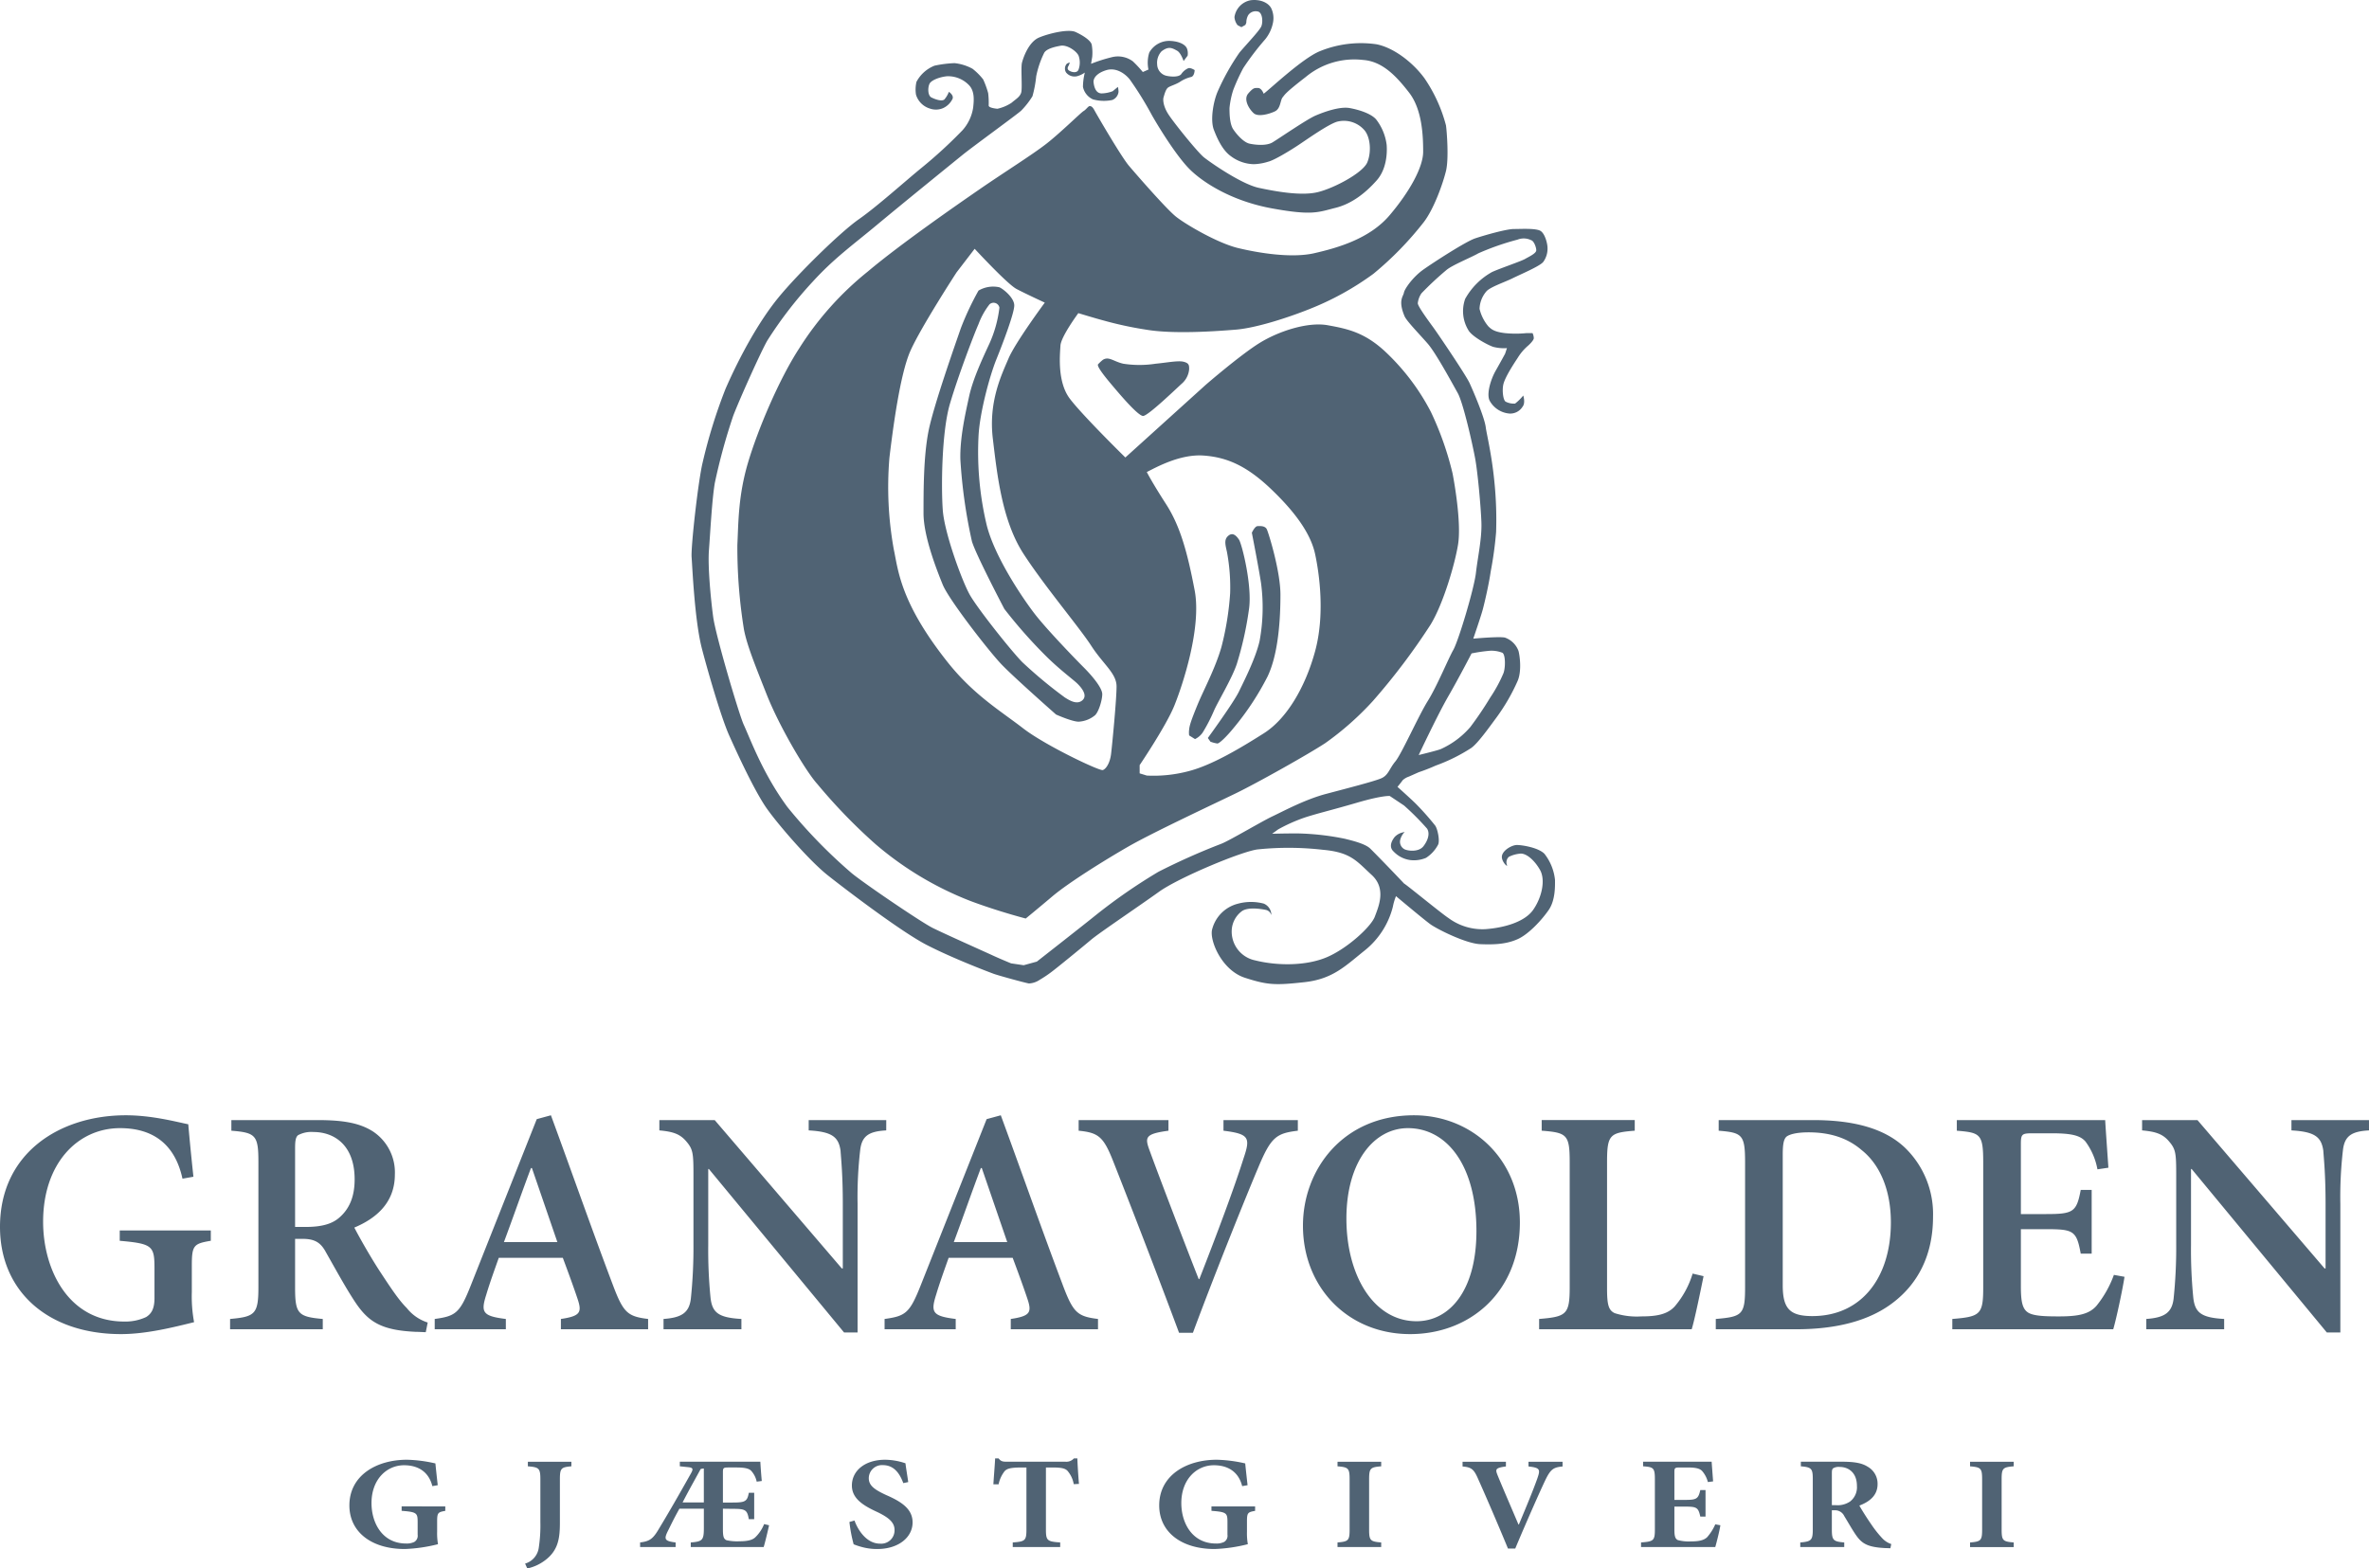 <svg id="logo_granavolden" xmlns="http://www.w3.org/2000/svg" viewBox="0 0 538.455 356.561"><defs><style>.cls-1{fill:#506374;}</style></defs><path id="logo_granavolde_emblem" class="cls-1" d="M353.439,200.033a11.515,11.515,0,0,0-2.411-5.953c-1.417-1.418-5.1-1.985-6.236-1.985s-3.117,1.135-3.4,2.41,1.416,2.834,1.132,2.127a1.651,1.651,0,0,1,.426-1.843,6.937,6.937,0,0,1,2.408-.709c1.418-.284,3.4,1.418,4.678,3.685s.425,6.237-1.558,9.07-6.8,4.112-10.914,4.395a12.968,12.968,0,0,1-8.362-2.551c-1.456-.927-9.968-7.919-10.035-7.789-.888-.953-5.063-5.327-7.682-7.943-1.134-1.135-4.11-1.844-5.81-2.268a59.181,59.181,0,0,0-10.785-1.217c-3.26,0-5.75.083-5.75.083l1.369-.993a37.464,37.464,0,0,1,6.214-2.757c3.117-.992,5.975-1.637,11.786-3.336s7.381-1.5,7.381-1.5l3.25,2.167a60.634,60.634,0,0,1,5.227,5.255c.709,1.133.158,2.719-.835,4s-3.259,1.133-4.252.707a1.917,1.917,0,0,1-.992-2.267,3.911,3.911,0,0,1,.992-1.7l-.567.142a3.617,3.617,0,0,0-1.7.992c-.567.707-1.5,2.215-.229,3.349a6.4,6.4,0,0,0,3.75,1.917,7.117,7.117,0,0,0,3.583-.5,7.945,7.945,0,0,0,2.75-3c.427-.85-.075-3.467-.641-4.316a61.443,61.443,0,0,0-4.394-4.961c-1.134-1.135-4.192-3.863-4.192-3.863s.883-1.074,1.166-1.5a3.907,3.907,0,0,1,1.417-.834l2.25-1a39.968,39.968,0,0,0,3.833-1.5,39.482,39.482,0,0,0,8.084-4c1.488-1.041,3.932-4.473,5.917-7.166a44.353,44.353,0,0,0,4.628-8.059c.992-2.267.488-5.865.2-6.858a5.056,5.056,0,0,0-3.106-3.027c-1.418-.283-7.163.248-7.163.248s1.7-4.961,2.126-6.521,1.417-5.81,1.842-8.787a83.679,83.679,0,0,0,1.218-8.913c.417-12.417-2.068-21.56-2.351-23.826s-2.835-8.222-3.685-10.064-7.086-11.054-8.221-12.614-3.543-4.818-3.543-5.527a4.926,4.926,0,0,1,.841-2.261,72.761,72.761,0,0,1,5.625-5.25c1.277-1.133,5.864-2.978,7.282-3.828a59.246,59.246,0,0,1,8.93-3.118,3.8,3.8,0,0,1,3.117.141c.567.143,1.135,1.56,1.135,2.269s-1.56,1.417-2.551,1.983-5.67,2.126-7.513,2.977a15.725,15.725,0,0,0-6.095,6.095,8.31,8.31,0,0,0,.709,7.085c.79,1.459,4.395,3.4,5.669,3.828a9.683,9.683,0,0,0,3.118.284L342.1,80.41s-.992,1.843-2.125,3.827-2.127,5.244-1.418,6.8a5.657,5.657,0,0,0,4.535,2.978,3.3,3.3,0,0,0,2.977-1.56c.708-.851.155-2.538.155-2.538a11.363,11.363,0,0,1-1.856,1.829,4.069,4.069,0,0,1-2.126-.425c-.566-.284-.849-2.41-.566-3.827s1.842-3.969,3.26-6.095a11.533,11.533,0,0,1,2.408-2.834s1.276-1.133,1.276-1.7a2.935,2.935,0,0,0-.284-1.134h-1.417a24.634,24.634,0,0,1-4.819,0c-2.409-.283-3.117-.849-3.826-1.558a9.554,9.554,0,0,1-1.985-3.969,6.4,6.4,0,0,1,1.559-3.969c.851-.992,4.252-2.126,5.953-2.975s6.1-2.694,6.945-3.686a5.126,5.126,0,0,0,.992-3.26c0-.85-.522-3.063-1.514-3.771s-4.439-.481-6.139-.481-6.662,1.417-8.788,2.126-9.354,5.386-11.764,7.086-4.293,4.418-4.434,5.269-1.375,1.75.144,5.34c.476,1.123,3.441,4.133,5.283,6.259s5.527,8.928,6.8,11.2,3.411,11.837,3.979,14.955,1.265,10.7,1.406,14.384-.815,7.849-1.239,11.533-4,15.537-5.139,17.521-3.685,8.221-5.81,11.623-5.953,12.046-7.371,13.747-1.563,3.152-3.264,3.859-7.649,2.237-12.468,3.512-9.778,3.969-12.189,5.1-9.779,5.527-11.622,6.236a151.152,151.152,0,0,0-14.315,6.379,126.888,126.888,0,0,0-14.315,9.92c-2.268,1.844-13.314,10.493-13.314,10.493l-2.985.821-2.87-.423s-2.374-.969-4.216-1.819-11.056-4.961-13.607-6.236-15.2-9.848-18.35-12.4a116.392,116.392,0,0,1-14.674-15.094c-5.582-7.6-8.357-15.305-9.921-18.709-1.066-2.323-6.378-20.268-6.944-24.52s-1.244-11.492-.96-15.177.683-11.415,1.333-15.25a135.991,135.991,0,0,1,4.162-15.211c1.275-3.4,6.379-14.8,7.8-17.209a92.413,92.413,0,0,1,10.345-13.4c4.828-5.278,8.987-8.222,14.6-12.9,5.953-4.961,17.148-14.032,19.417-15.874s12.614-9.354,13.323-10.062a18.418,18.418,0,0,0,2.551-3.261,26.113,26.113,0,0,0,.852-4.535,21.652,21.652,0,0,1,1.841-5.386c.567-.85,2.126-1.275,3.685-1.558s3.685,1.275,4.11,2.266a4.692,4.692,0,0,1,0,3.118c-.283.852-1.417.709-2.126.284s-.141-1.133-.141-1.133l.283-.709a1.433,1.433,0,0,0-.709.284,1.642,1.642,0,0,0-.141,1.983,2.482,2.482,0,0,0,2.409.851,5.511,5.511,0,0,0,1.843-.851,13.9,13.9,0,0,0-.425,3.26,4.011,4.011,0,0,0,2.267,2.835,9.34,9.34,0,0,0,4.4.142,2.271,2.271,0,0,0,1.416-1.842,5.393,5.393,0,0,0-.141-1.135l-1.19.98a7.528,7.528,0,0,1-2.5.5c-1.275,0-1.7-1.337-1.839-2.471s.992-2.269,2.975-2.835,3.969.566,5.244,2.126a75.892,75.892,0,0,1,5.008,8.078c1.608,2.834,5.622,9.354,8.6,12.331s9.5,7.229,18.707,8.908,10.489.871,14.457-.121,7.088-3.684,9.354-6.235,2.41-6.237,2.268-8.079a11.84,11.84,0,0,0-2.409-5.812c-1.134-1.275-3.685-2.126-5.953-2.551s-5.811.85-7.8,1.7-8.363,5.244-9.78,6.093-3.968.568-5.244.284-2.835-1.985-3.685-3.259-.85-3.827-.85-4.82a19.261,19.261,0,0,1,.85-4.11,44.288,44.288,0,0,1,2.268-4.961,60.429,60.429,0,0,1,4.96-6.519,8.635,8.635,0,0,0,1.816-3.87,5.215,5.215,0,0,0-.4-3.216c-.566-1.134-2.267-2.126-4.677-1.843a4.55,4.55,0,0,0-3.686,3.826,3.283,3.283,0,0,0,.709,1.843l.864.452.91-.51.21-.51a3.489,3.489,0,0,1,.426-1.7,2.045,2.045,0,0,1,2.126-.85c1.134.141,1.275,2.41.851,3.4s-3.543,4.252-4.961,5.953a52.551,52.551,0,0,0-4.938,8.815c-.992,2.267-1.75,6.5-.874,8.759.648,1.672,1.843,4.536,3.827,5.953a9.026,9.026,0,0,0,5.245,1.843,12.129,12.129,0,0,0,3.259-.566c1.276-.284,4.819-2.41,6.946-3.827s6.519-4.535,8.645-5.244a6.148,6.148,0,0,1,6.1,1.7c1.558,1.558,1.842,5.1.849,7.51s-7.653,5.934-11.337,6.8-9.355-.141-13.324-.993S275.06,36.9,273.644,35.766s-6.805-7.8-8.08-9.781-1.233-3.452-1.091-3.877.437-1.75,1-2.188c.5-.389,1.933-.737,2.925-1.446a7.951,7.951,0,0,1,2.41-.993c.709-.283.726-1.546.726-1.546s-.868-.579-1.427-.438a3.738,3.738,0,0,0-1.635,1.376c-.568.683-2.34.608-3.475.325a2.723,2.723,0,0,1-1.984-2.551,3.83,3.83,0,0,1,.992-2.976c1.59-1.217,2.375-.789,3.543-.143.868.481,1.472,2.351,1.472,2.351l.915-1.217a3.143,3.143,0,0,0-.12-1.558c-.283-.851-1.522-1.65-3.649-1.792a5.187,5.187,0,0,0-4.95,2.642,7.753,7.753,0,0,0-.182,3.856l-1.281.562a26.819,26.819,0,0,0-2.268-2.433,5.7,5.7,0,0,0-4.535-.993,35.108,35.108,0,0,0-4.961,1.56l.262-1.56a10.415,10.415,0,0,0-.12-2.835c-.283-.992-2.121-2.134-3.68-2.842s-5.84.257-8.25,1.25-3.634,4.626-3.917,5.75.114,5.754-.169,6.755-1.205,1.495-2.2,2.345a9.538,9.538,0,0,1-3.211,1.356s-1.984-.157-1.984-.724a18.293,18.293,0,0,0-.119-2.835,20.1,20.1,0,0,0-1.135-3.117,14.108,14.108,0,0,0-2.408-2.409,10.8,10.8,0,0,0-4.111-1.288,26.468,26.468,0,0,0-4.536.579,7.945,7.945,0,0,0-4.109,3.684,7.722,7.722,0,0,0-.105,2.9,4.718,4.718,0,0,0,3.168,3.166,4.114,4.114,0,0,0,3.03-.117,4.415,4.415,0,0,0,2.125-2.126c.286-.85-.849-1.558-.849-1.558a5.811,5.811,0,0,1-.992,1.7c-.567.566-2.125,0-2.976-.426s-.85-2.266-.426-3.118,2.41-1.559,3.969-1.7a6.6,6.6,0,0,1,4.961,1.984c1.417,1.417,1.133,3.694.99,5.111a10.013,10.013,0,0,1-2.416,5.167,105.948,105.948,0,0,1-9.25,8.5c-3.827,3.118-10.081,8.773-14.333,11.75s-13.93,12.476-18.323,17.861S168.137,81,164.919,88.368a118.358,118.358,0,0,0-5.229,16.846c-.992,4.11-2.673,19.061-2.49,21.471.176,2.3.69,14.418,2.334,20.75,1.063,4.091,4.25,15.417,6.25,19.858.977,2.166,5.042,11.264,8.084,15.892,2.229,3.391,9.8,12.223,14.168,15.713,2.835,2.268,16.571,12.836,22.664,15.953s13.95,6.076,15.084,6.5,7.233,2.082,8.084,2.224a4.784,4.784,0,0,0,2.5-.866,25.659,25.659,0,0,0,2.551-1.7c.992-.709,7.229-5.81,9.071-7.369s10.913-7.654,15.45-10.914,19.211-9.355,22.535-9.639a68.334,68.334,0,0,1,14.727.1c6.379.567,7.666,2.6,11.068,5.713s1.559,7.229.709,9.5-6.237,7.227-10.914,9.211-11.2,1.984-16.3.709a6.672,6.672,0,0,1-5.292-7.021,5.741,5.741,0,0,1,2.228-4.11c1.275-.992,4.056-.633,5.474-.35s1.275,1.844,1.275.852a2.818,2.818,0,0,0-1.7-2.269,11.306,11.306,0,0,0-5.81,0,8.092,8.092,0,0,0-5.954,5.953c-.562,2.494,2.222,9.2,7.466,10.9s6.991,1.717,13.51,1.008,9.354-3.727,13.749-7.229a18.53,18.53,0,0,0,6.377-9.921,12.914,12.914,0,0,1,.709-2.409s6.236,5.242,7.8,6.377,8.079,4.4,11.34,4.537,5.953,0,8.5-1.134,5.526-4.395,7.086-6.663S353.439,201.166,353.439,200.033ZM329.2,158.269c2.5-4.334,5.273-9.724,5.273-9.724a35.009,35.009,0,0,1,4.227-.61,6.808,6.808,0,0,1,2.7.427c.8.224.822,3.35.322,4.683A32.462,32.462,0,0,1,338.7,158.6a77.035,77.035,0,0,1-4.5,6.667,19.317,19.317,0,0,1-6.723,5.025c-.8.337-5.017,1.352-5.017,1.352S326.7,162.6,329.2,158.269ZM222.409,99.185c.25-5.25,2.5-13.625,4.063-17.5s4.062-10.5,4.062-12.25-2.5-3.75-3.375-4.125a6.557,6.557,0,0,0-4.75.75,64.8,64.8,0,0,0-4,8.5c-1.25,3.625-6.25,17.75-7.375,23.5s-1.125,13.375-1.125,18.625,3,12.875,4.375,16.25,10.5,15.125,13.375,18.125,12.375,11.375,12.375,11.375,3.625,1.625,5.125,1.625a6.338,6.338,0,0,0,3.625-1.375c.875-.625,1.75-3.5,1.75-4.875s-2.125-4-4.25-6.125-8.375-8.625-11-12-9.125-12.875-11-20.25A71.644,71.644,0,0,1,222.409,99.185Zm15.25,49.875c3.125,3.125,6.375,5.5,7.25,6.375s2.375,2.625,1.125,3.75-3,0-4-.625a103.666,103.666,0,0,1-9.64-8c-2.485-2.5-10.235-12.25-11.985-15.375s-5.75-14-6.125-19.25-.25-17.75,1.625-24.125,5.5-15.875,6.5-18.125a16.672,16.672,0,0,1,2.5-4.5,1.354,1.354,0,0,1,2.25.75,27.687,27.687,0,0,1-2.25,8.125c-1.5,3.25-3.75,8-4.625,12s-2.125,9.5-2,14.375a117.035,117.035,0,0,0,2.625,18.625c.875,3,7.375,15.375,7.375,15.375A111.8,111.8,0,0,0,237.659,149.06ZM285.909,20c-.749.009-1-.125-2.187,1.25s.25,3.625,1.25,4.5,3.5.187,4.812-.438,1.188-2.5,1.75-3.187.563-1,5.25-4.625a17.244,17.244,0,0,1,13-3.875c4.375.312,7.5,3.562,10.5,7.437S323.472,31,323.472,34.5s-3.063,9.062-7.625,14.437-11.938,7.438-17.125,8.625-12.75-.062-17.375-1.187S269.472,51,267.284,49.248s-8.937-9.5-10.687-11.563-7.313-11.625-7.813-12.562-.812-1-1.125-1-.812.812-1.375,1.125-5.187,4.875-8.375,7.375-9.687,6.562-15.125,10.312-18.312,12.688-25.562,18.813a70.769,70.769,0,0,0-15.563,17.437c-4.562,7-9.375,18.375-11.625,25.938s-2.187,13.625-2.437,18.75a116.859,116.859,0,0,0,1.5,19.25c.687,3.5,2.312,7.562,5.187,14.812s8.875,17.438,11.5,20.313a124.974,124.974,0,0,0,13.25,13.687,74.6,74.6,0,0,0,21.5,12.875c6.313,2.375,12.605,4,12.605,4s2.458-2,6.083-5.062,11.812-8.188,17.375-11.375,19.625-9.75,24.375-12.063,16.25-8.75,20.25-11.375a67.128,67.128,0,0,0,10.812-9.562A148.012,148.012,0,0,0,325.159,142c2.938-4.813,5.563-13.938,6.25-18.25s-.5-12.188-1.25-16.125a70.585,70.585,0,0,0-4.937-14,50.808,50.808,0,0,0-10.5-13.813c-4.625-4.25-8.438-5.062-12.938-5.875s-11.062,1.313-15.437,4S274.034,87.5,274.034,87.5L255.784,104s-9.75-9.563-12.625-13.375-2.25-10-2.125-12.063,4.063-7.375,4.063-7.375,3.687,1.125,5.562,1.625a82.827,82.827,0,0,0,9.813,2.125c6.187,1.063,15.875.375,20.437,0s11.75-2.687,16.75-4.687a64.947,64.947,0,0,0,14.5-8,74.919,74.919,0,0,0,11.5-11.813c2.313-3.062,4.313-8.75,5-11.562s.188-9.063,0-10.375a34.437,34.437,0,0,0-4.875-10.688c-2.687-3.687-7.062-7-10.937-7.75a24.69,24.69,0,0,0-12.813,1.563C296.1,13.185,288.6,20.31,287.222,21.31,287.222,21.31,286.759,19.986,285.909,20ZM259.034,173.935s6-8.875,7.875-13.5,6.25-17.75,4.625-26.25-3.25-14.544-6.5-19.584-4.375-7.291-4.375-7.291c2-1,7.5-4.125,12.875-3.75s9.875,2.375,15.375,7.625,9,10.125,10,14.75,2.25,13.875,0,22.125-6.5,15.375-11.625,18.625-11.75,7.25-17.125,8.625a30.994,30.994,0,0,1-9.5,1l-1.625-.5Zm-11-27.125c2.75,4.25,5.75,6.25,5.75,9.25s-1,13.375-1.25,15.375-1.125,3.375-1.875,3.625-13.125-5.625-18.125-9.5-11.222-7.564-17.125-15c-10.842-13.657-11.25-21-12.25-25.625a79.843,79.843,0,0,1-1-20.875c.75-6.25,2.375-18.875,4.75-24.25s10.5-17.875,10.5-17.875l4.125-5.375c1.75,1.875,7.625,8.125,9.5,9.125s6.439,3.11,6.439,3.11-6.689,9.035-8.251,12.712-4.563,9.8-3.563,18.178,2.125,18.75,7,26.25S245.284,142.56,248.034,146.81Zm14.625-64.125a24.071,24.071,0,0,1-7.344,0c-2.22-.5-3.281-1.75-4.656-.875a10.437,10.437,0,0,0-1.072,1c-.446.5,2.322,3.75,3.572,5.224s5.5,6.526,6.658,6.526,8.092-6.75,8.967-7.5a4.895,4.895,0,0,0,1.5-3.125c0-.875,0-1.375-1.25-1.694S265.284,82.435,262.659,82.685Zm23.625,63.084c-.917,3.916-3.416,8.833-4.666,11.416s-7.084,10.584-7.084,10.584l.584.833a6.7,6.7,0,0,0,1.583.417c.5,0,2.25-1.75,3.667-3.5a62.493,62.493,0,0,0,7.75-11.75c2.5-5.25,2.916-13.25,2.916-18.584s-2.666-13.916-3.083-14.833-1.75-.75-2.083-.75-.75.333-1.334,1.5c0,0,1.584,8.083,2.084,11.417A41.985,41.985,0,0,1,286.284,145.769Zm-14.666,22.25a4.476,4.476,0,0,0,1.75-1.5,37.843,37.843,0,0,0,2.611-5.084c.945-2.083,4.055-7.25,5.139-10.5a77.487,77.487,0,0,0,2.75-12.333c.834-5.25-1.584-14.917-2.25-15.917s-1.529-1.8-2.584-.75c-.834.833-.5,2-.166,3.5a43.478,43.478,0,0,1,.735,9.417,65.994,65.994,0,0,1-1.985,12.25c-1.416,4.917-4.084,9.833-5.417,13.083s-1.833,4.667-1.917,5.667a4.849,4.849,0,0,0,0,1.333Z"/><path id="logo_granavolde_tekst" class="cls-1" d="M27.214,282.071c7.462.656,7.9,1.17,7.9,6.288v6.731c0,2.487-.731,3.584-1.9,4.316a11.11,11.11,0,0,1-4.975,1.023C15.509,300.429,9.8,288.58,9.8,277.752c0-13.241,7.828-21.288,17.484-21.288,6.877,0,12.362,3.072,14.192,11.487l2.487-.439c-.585-5.486-.951-9.364-1.17-11.926-2.56-.513-8.194-2.046-14.192-2.046-15,0-28.6,8.555-28.6,25.382,0,14.558,10.827,24.362,27.506,24.362,5.853,0,12.143-1.61,16.606-2.708A32.113,32.113,0,0,1,43.6,293.7v-6c0-4.61.438-4.975,4.316-5.631v-2.346h-20.7Zm65.243,15.287c-1.609-1.608-3.145-3.805-5.778-7.826-2.2-3.292-4.975-8.194-6.146-10.463,5.048-2.123,9.217-5.707,9.217-12.071a11.166,11.166,0,0,0-4.9-9.727c-2.925-1.906-6.584-2.637-12.582-2.637H52.588v2.414c5.487.44,6.145,1.025,6.145,7.026v28.6c0,6.075-.8,6.66-6.437,7.17v2.34H73.364v-2.34c-5.633-.51-6.292-1.171-6.292-7.17V281.631h1.683c2.853,0,4.169.878,5.34,3.072,2.122,3.731,4.39,7.9,6.511,11.118,3.073,4.683,6,6.586,13.9,6.948.806,0,1.684.076,2.269.076l.439-2.194A9.877,9.877,0,0,1,92.457,297.358ZM76.949,276.946c-1.684,1.392-4.1,1.976-7.463,1.976H67.072V261c0-1.681.148-2.487.659-2.925a6.364,6.364,0,0,1,3.511-.732c4.682,0,9.364,2.926,9.364,10.756C80.606,271.9,79.509,274.826,76.949,276.946Zm62.318,15.073c-4.756-12.586-9.365-25.752-14.047-38.479l-3.218.877-15,37.82c-2.486,6.292-3.438,6.952-8.193,7.608v2.34h16.167v-2.34c-5.341-.656-5.706-1.538-4.462-5.486.877-2.925,1.9-5.708,2.853-8.412h14.558c1.315,3.511,2.559,6.948,3.364,9.365,1.025,3.071.586,3.877-3.8,4.533v2.34h19.824v-2.34C142.631,299.261,141.681,298.454,139.267,292.019Zm-24.727-9.656c2.049-5.488,4.024-11.195,6.146-16.827h.217l5.781,16.827Zm86.9-27.729H183.808v2.343c5.268.294,6.8,1.464,7.241,4.609.145,2.119.513,5.559.513,12.143v14.63h-.221l-28.893-33.725H149.866v2.343c3.289.294,4.826.878,6.289,2.7,1.391,1.684,1.463,2.709,1.463,7.684v15.582a112.194,112.194,0,0,1-.586,12.218c-.367,3.289-2.121,4.387-6.217,4.68v2.34h17.7v-2.34c-5.268-.293-6.657-1.462-7.024-4.9a110.383,110.383,0,0,1-.513-12V265.752h.147l30.727,37.164h3.07V273.729a92.3,92.3,0,0,1,.586-12.217c.367-3.293,1.976-4.316,5.925-4.535Zm40.08,37.385c-4.756-12.586-9.365-25.752-14.047-38.479l-3.218.877-15,37.82c-2.487,6.292-3.44,6.952-8.195,7.608v2.34h16.166v-2.34c-5.339-.656-5.7-1.538-4.461-5.486.877-2.925,1.9-5.708,2.851-8.412h14.56c1.316,3.511,2.56,6.948,3.364,9.365,1.023,3.071.584,3.877-3.8,4.533v2.34h19.827v-2.34C244.882,299.261,243.929,298.454,241.517,292.019Zm-24.727-9.656c2.047-5.488,4.024-11.195,6.147-16.827h.216l5.78,16.827Zm61.295-25.315c5.928.732,6.146,1.611,4.537,6.365-2.123,6.731-6.072,17.265-10.024,27.361h-.148c-3.508-8.925-9.07-23.483-11.117-29.115-1.171-3.148-1.1-3.879,4.245-4.611v-2.414H245.167v2.414c4.461.44,5.631,1.318,7.825,6.878,3.439,8.7,10.024,25.678,15,39.065h3.145c5.633-15.143,12.658-32.407,14.927-37.749,2.852-6.8,4.093-7.608,8.923-8.194v-2.414h-16.9Zm43.3-3.508c-16.166,0-25.237,12.36-25.237,25.089,0,14.046,10.242,24.655,24.359,24.655,13.682,0,24.946-9.656,24.946-25.384C345.45,263.341,334.406,253.54,321.382,253.54Zm.584,46.819c-9.727,0-15.943-10.388-15.943-23.337,0-13.025,6.363-20.558,13.972-20.558,8.924,0,15.581,8.558,15.581,23.408C335.576,293.553,329.357,300.359,321.966,300.359Zm58.809-3.515c-1.682,1.978-4.245,2.417-7.754,2.417a16.445,16.445,0,0,1-6-.732c-1.462-.66-1.756-2.047-1.756-5.634V264.144c0-6.217.66-6.656,6.294-7.1v-2.414H350.415v2.414c5.707.44,6.365.879,6.365,7.1V292.6c0,6.219-.732,6.732-6.949,7.242v2.34h34.676c.656-2.048,2.118-9.218,2.7-12.068l-2.487-.585A20.6,20.6,0,0,1,380.775,296.844ZM433,260.926c-4.608-4.39-11.633-6.292-20.85-6.292H390.643v2.414c5.34.44,6,.879,6,7.171v28.456c0,6.221-.659,6.66-6.66,7.17v2.34h18.289c9.072,0,16.608-1.9,22.02-6.072,5.561-4.24,9.071-10.68,9.071-19.53A20.966,20.966,0,0,0,433,260.926Zm-21.066,38.263c-5.124,0-6.732-1.684-6.732-7.024v-29.63c0-2.414.221-3.51.807-4.094.584-.514,2.192-1.024,5.047-1.024,4.971,0,8.924,1.316,12.07,4.023,4.241,3.364,6.656,9.218,6.656,16.46C429.78,290.41,423.124,299.189,411.932,299.189Zm64.586-2.345c-1.683,1.906-4.095,2.417-8.558,2.417-3,0-5.561-.072-6.877-.807-1.392-.8-1.756-2.487-1.756-6V279.433h5.633c6.288,0,7.02.292,7.972,5.562h2.487V270.507h-2.487c-.952,5.052-1.684,5.491-7.972,5.491h-5.633V260.121c0-2.341.218-2.487,2.779-2.487h4.243c4.538,0,6.513.514,7.682,1.9a15.276,15.276,0,0,1,2.7,6.292l2.491-.368c-.293-4.241-.661-9.363-.733-10.826H444.77v2.414c5.34.44,6,.732,6,7.171v28.456c0,6.147-.657,6.66-7.025,7.17v2.34h36.577c.662-2.193,2.123-9,2.562-11.922l-2.414-.438A24.264,24.264,0,0,1,476.518,296.844Zm44.307-42.21v2.343c5.27.294,6.8,1.464,7.242,4.609.147,2.119.514,5.559.514,12.143v14.63h-.222l-28.893-33.725H486.882v2.343c3.292.294,4.829.878,6.291,2.7,1.392,1.684,1.463,2.709,1.463,7.684v15.582a112.372,112.372,0,0,1-.584,12.218c-.364,3.289-2.123,4.387-6.218,4.68v2.34h17.7v-2.34c-5.266-.293-6.655-1.462-7.022-4.9a111.028,111.028,0,0,1-.512-12V265.752h.147l30.724,37.164h3.071V273.729a92.361,92.361,0,0,1,.585-12.217c.368-3.293,1.977-4.316,5.926-4.535v-2.343Z"/><path id="logo_granavolde_subtekst" class="cls-1" d="M91.289,343.46c3.473.265,3.639.5,3.639,2.594v2.837a1.633,1.633,0,0,1-.761,1.64,3.916,3.916,0,0,1-1.853.36c-5.426,0-7.873-4.686-7.873-9.193,0-5.374,3.44-8.6,7.411-8.6,3.109,0,5.59,1.435,6.417,4.748l1.225-.21c-.265-2.357-.43-3.909-.53-4.953a32.018,32.018,0,0,0-6.451-.837c-6.98,0-13.1,3.581-13.1,10.387,0,5.971,4.929,9.909,12.6,9.909a35.58,35.58,0,0,0,7.544-1.1,14.132,14.132,0,0,1-.2-2.8v-2.36c0-2,.2-2.119,1.853-2.414v-1.018H91.289Zm28.689-10.12c2.513.208,2.844.415,2.844,2.953v9.731a33.832,33.832,0,0,1-.364,5.819,4.371,4.371,0,0,1-3.109,3.612l.5,1.106a10.226,10.226,0,0,0,4.036-1.85c3.043-2.269,3.375-5.105,3.375-8.568v-9.85c0-2.538.3-2.745,2.612-2.953V332.3h-9.891Zm51.745,16.088c-.7.715-1.953.952-3.606.952a11.079,11.079,0,0,1-2.979-.237c-.694-.3-.826-.925-.826-2.6v-4.568l2.15.031c2.88,0,3.373.15,3.736,2.357h1.225v-6H170.2c-.363,2-.856,2.212-3.736,2.212h-2.15v-6.925c0-.986.166-1.045,1.322-1.045h1.722c1.819,0,2.812.208,3.34.715a5.227,5.227,0,0,1,1.292,2.508l1.158-.151c-.168-1.7-.3-3.851-.331-4.386H154.52v1.045l1.986.208c1.022.12,1.092.418.561,1.373-2.877,5.133-5.128,9.044-7.476,12.923-1.225,2.03-2.02,2.568-4.1,2.806v1.043h8.071V350.65c-2.414-.3-2.68-.688-1.853-2.416.728-1.435,1.191-2.51,2.714-5.255h5.557v4.388c0,2.746-.3,3.074-2.976,3.283v1.043h16.573c.3-.951.994-3.849,1.227-4.951l-1.126-.269A8.563,8.563,0,0,1,171.723,349.428Zm-11.745-7.88h-4.83c1.589-3.076,2.68-4.957,4.1-7.582a2.23,2.23,0,0,1,.727-.119Zm41.59-1.612c-2.908-1.313-4.1-2.269-4.1-3.912a3,3,0,0,1,3.211-2.952c2.711,0,3.934,2.208,4.633,4.088l1.122-.239c-.265-1.848-.5-3.166-.63-4.268a14.726,14.726,0,0,0-4.6-.806c-4.7,0-7.576,2.568-7.576,5.851,0,2.864,2.352,4.475,5.759,6.027,2.479,1.193,3.935,2.3,3.935,4.061a3.028,3.028,0,0,1-3.309,3.132c-3.174,0-5.127-3.342-5.789-5.251l-1.157.326a32.708,32.708,0,0,0,.959,5.075,16.63,16.63,0,0,0,2.018.656,12.988,12.988,0,0,0,3.343.419c4.83,0,8.037-2.656,8.037-6.058C207.426,343.129,205.045,341.46,201.568,339.936Zm42.519-8.388a2.3,2.3,0,0,1-1.92.747h-13.3c-.928,0-1.356-.06-1.887-.747h-.793c-.068,1.524-.264,3.7-.4,5.88h1.189a7.15,7.15,0,0,1,1.391-3.013c.5-.478,1.093-.806,3.8-.806H233.3v14.116c0,2.536-.335,2.716-3.11,2.925v1.043h10.784V350.65c-2.913-.209-3.243-.389-3.243-2.925V333.609h1.52c1.922,0,2.779.177,3.344.715a6.236,6.236,0,0,1,1.457,3.074l1.188-.058c-.167-1.912-.329-4.536-.362-5.792Zm31.27,11.912c3.473.265,3.635.5,3.635,2.594v2.837a1.634,1.634,0,0,1-.757,1.64,3.927,3.927,0,0,1-1.855.36c-5.425,0-7.874-4.686-7.874-9.193,0-5.374,3.442-8.6,7.411-8.6,3.108,0,5.592,1.435,6.418,4.748l1.226-.21c-.266-2.357-.433-3.909-.532-4.953a32.018,32.018,0,0,0-6.451-.837c-6.979,0-13.1,3.581-13.1,10.387,0,5.971,4.928,9.909,12.605,9.909a35.57,35.57,0,0,0,7.541-1.1,14.3,14.3,0,0,1-.2-2.8v-2.36c0-2,.2-2.119,1.853-2.414v-1.018h-9.923Zm28.652-10.12c2.448.208,2.748.415,2.748,2.953v11.432c0,2.509-.3,2.716-2.748,2.925v1.043h9.925V350.65c-2.447-.209-2.745-.416-2.745-2.925V336.293c0-2.538.3-2.745,2.745-2.953V332.3h-9.925Zm43.409.032c2.711.3,2.711.713,1.984,2.8-.924,2.6-2.347,6.032-4.168,10.388h-.1c-1.2-2.836-3.807-8.863-4.766-11.25-.5-1.283-.5-1.612,1.917-1.939V332.3h-9.856v1.077c2.017.176,2.579.594,3.572,2.921,1.39,3.074,4.5,10.268,6.746,15.731h1.658c2.578-6.15,5.588-12.925,6.68-15.222,1.324-2.836,1.952-3.223,4.071-3.43V332.3h-7.742Zm40.6,16.085c-.793.749-1.988.955-3.674.955a9.578,9.578,0,0,1-2.977-.3c-.662-.3-.791-1.045-.791-2.446V342.5h2.213c2.813,0,3.21.119,3.675,2.269h1.19v-6.031h-1.19c-.465,2.089-.9,2.238-3.675,2.238h-2.213v-6.326c0-.986.129-1.045,1.353-1.045h1.589c1.853,0,2.745.208,3.31.745a6.067,6.067,0,0,1,1.357,2.567l1.19-.149c-.134-1.851-.3-3.942-.331-4.477H373.459v1.045c2.351.178,2.681.328,2.681,2.926v11.459c0,2.536-.33,2.716-3.143,2.925v1.043h16.872c.262-.895.96-3.608,1.158-4.951l-1.158-.211A11.27,11.27,0,0,1,388.017,349.457ZM425.3,346.5c-.958-1.371-2.218-3.372-2.679-4.235,2.218-.838,4.136-2.242,4.136-4.868a4.431,4.431,0,0,0-2.248-3.968c-1.323-.839-3.015-1.135-5.891-1.135h-9.3v1.045c2.415.208,2.714.507,2.714,2.894V347.7c0,2.445-.363,2.743-2.846,2.952v1.043h9.994V350.65c-2.485-.209-2.814-.507-2.814-2.952v-4.362H417a2.286,2.286,0,0,1,2.185,1.313c.958,1.556,1.849,3.167,2.709,4.389,1.324,1.88,2.617,2.716,6.783,2.9.4,0,.8.028.993.028l.2-.954a4.867,4.867,0,0,1-2.015-1.285A24.741,24.741,0,0,1,425.3,346.5Zm-4.829-5.134a5.1,5.1,0,0,1-3.242.806h-.86v-7.281c0-.625.066-.926.3-1.106a2.453,2.453,0,0,1,1.489-.3c1.855,0,3.907,1.164,3.907,4.327A4.092,4.092,0,0,1,420.475,341.367ZM457.7,333.34V332.3h-9.925v1.045c2.449.208,2.746.415,2.746,2.953v11.432c0,2.509-.3,2.716-2.746,2.925v1.043H457.7V350.65c-2.449-.209-2.744-.416-2.744-2.925V336.293C454.954,333.755,455.249,333.548,457.7,333.34Z"/></svg>